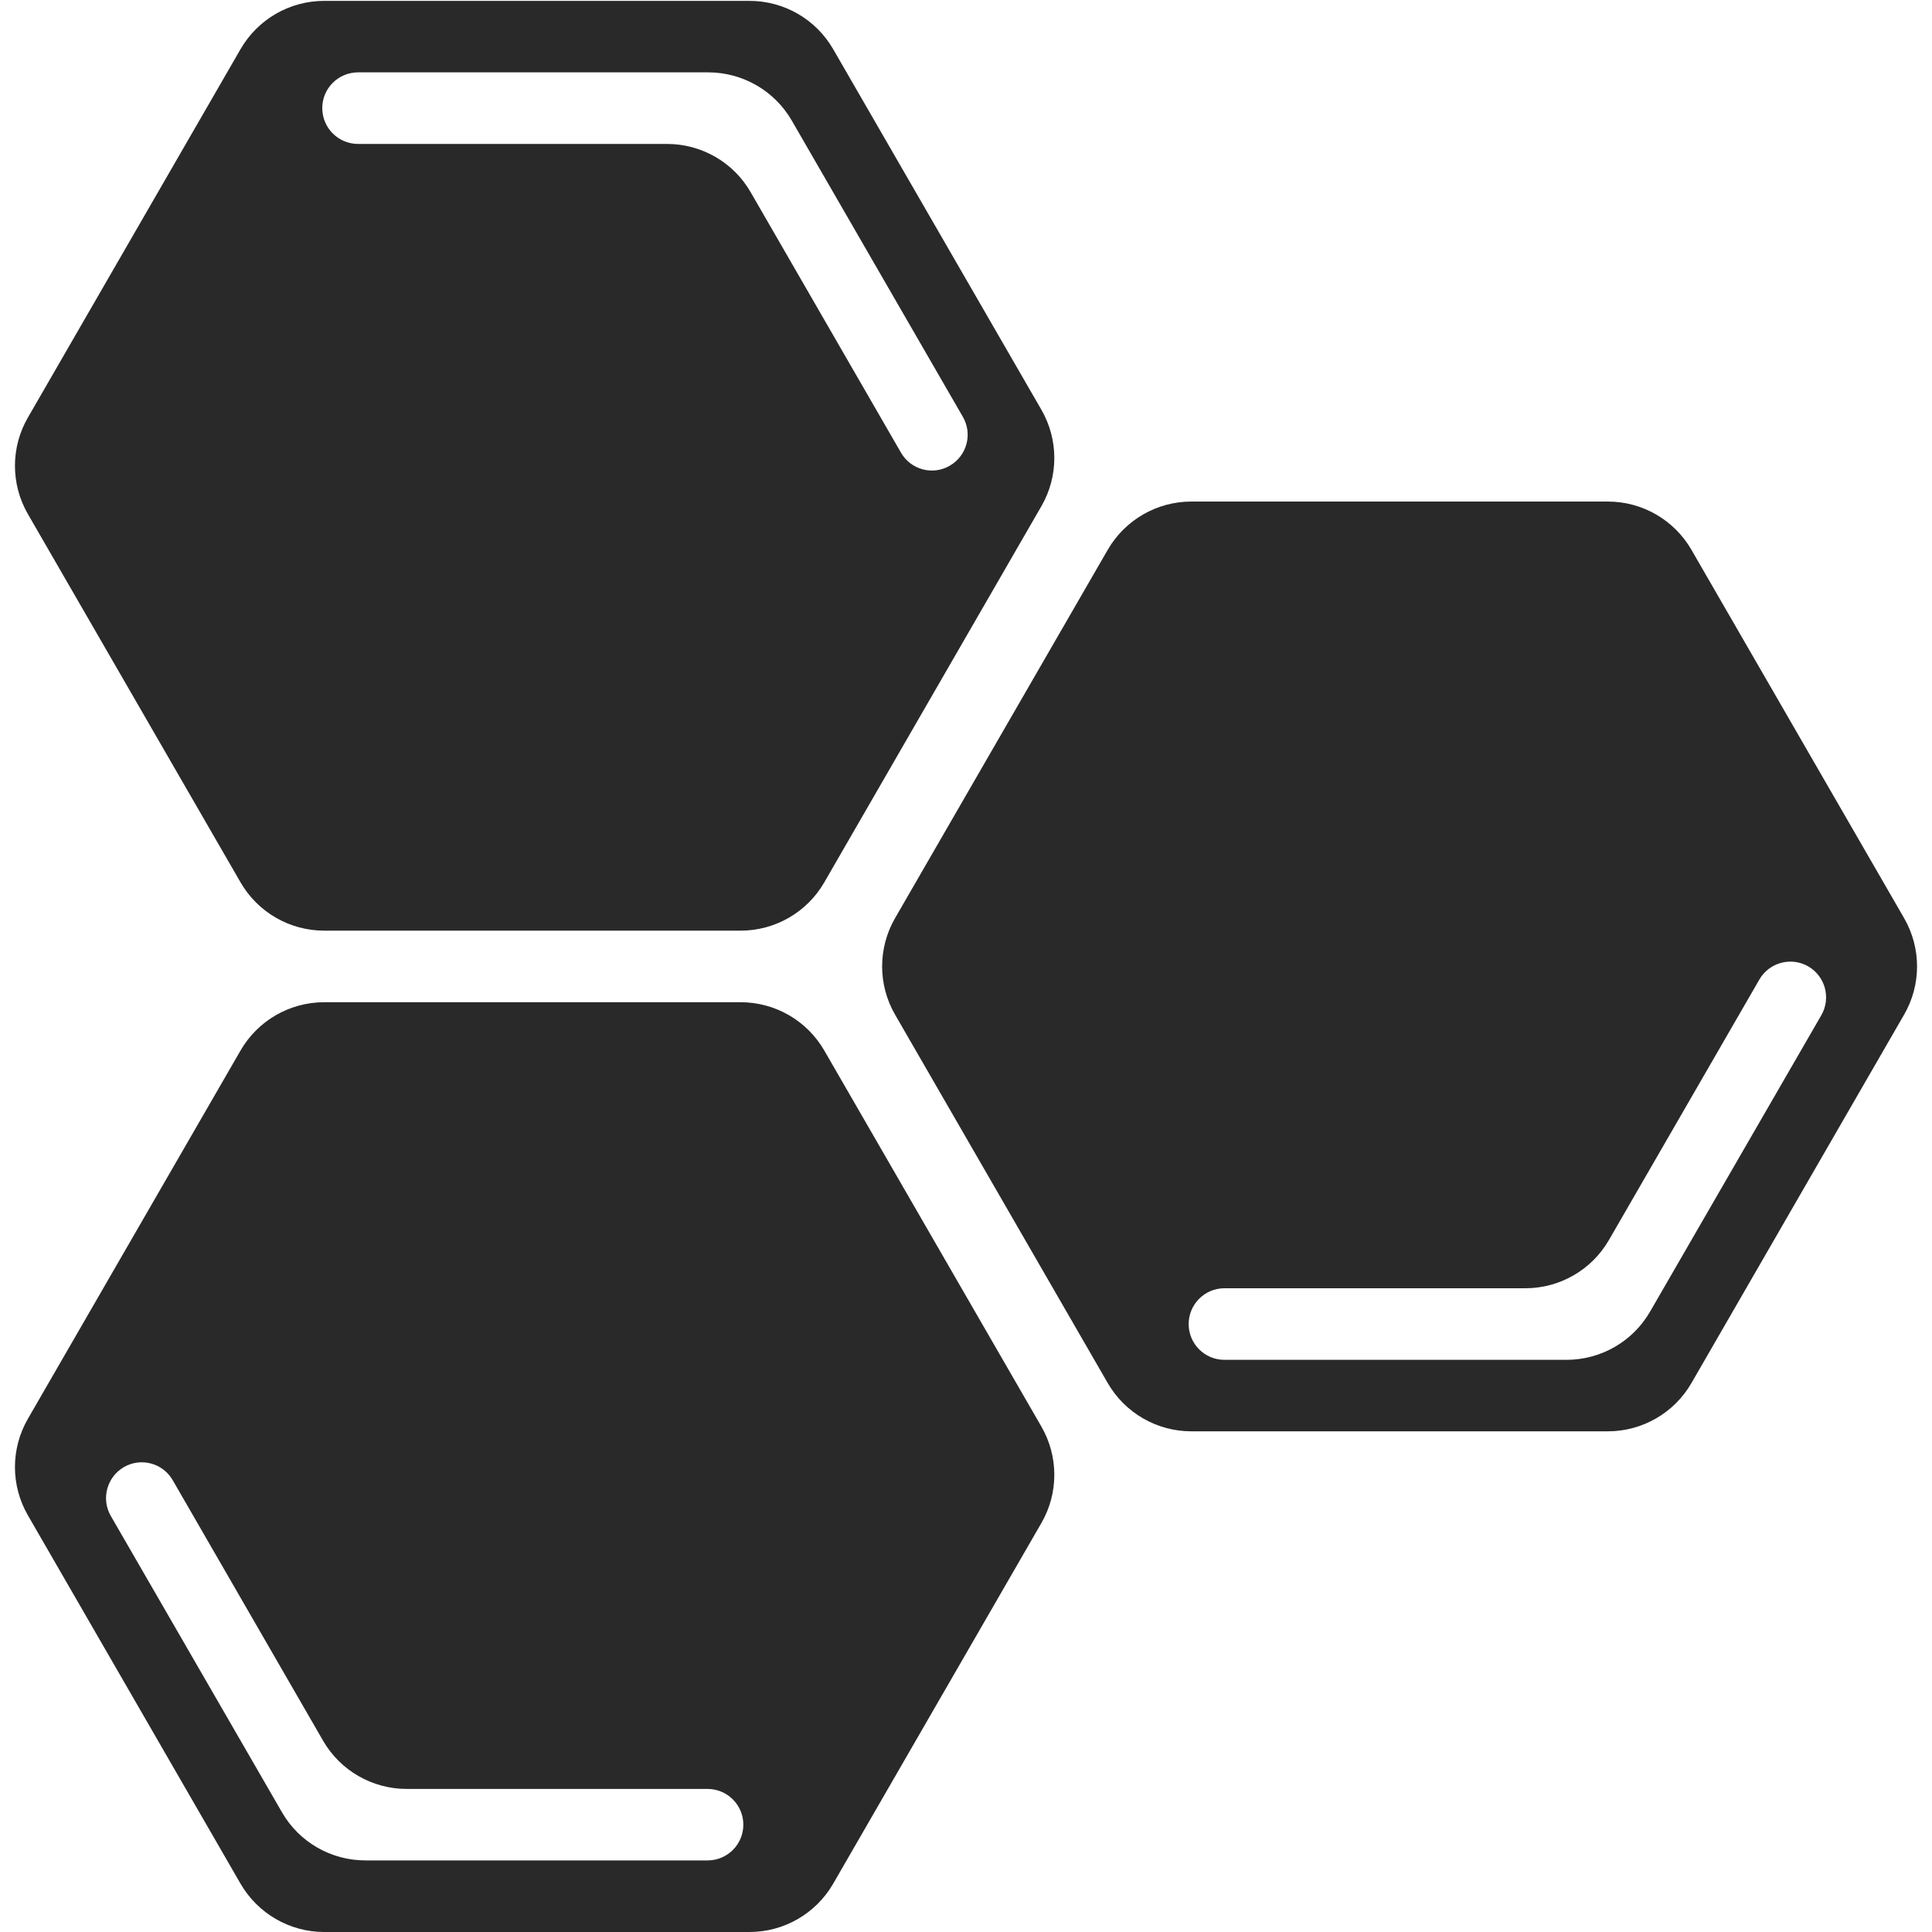<?xml version="1.0" encoding="UTF-8"?> <svg xmlns="http://www.w3.org/2000/svg" width="20" height="20" viewBox="0 0 20 20" fill="none"><g clip-path="url(#clip0_1355_2579)"><path d="M2.49 9.134C2.669 9.444 2.999 9.634 3.356 9.634H7.667C8.024 9.634 8.354 9.444 8.533 9.134L10.78 5.241C10.959 4.932 10.959 4.551 10.78 4.241L8.625 0.509C8.446 0.199 8.116 0.009 7.759 0.009H3.356C2.999 0.009 2.669 0.199 2.49 0.509L0.289 4.322C0.11 4.631 0.11 5.012 0.289 5.322L2.49 9.134ZM3.336 1.119C3.336 0.915 3.502 0.749 3.707 0.749H7.331C7.689 0.749 8.019 0.94 8.197 1.249L9.968 4.316C10.07 4.493 10.009 4.719 9.832 4.821C9.655 4.924 9.429 4.863 9.327 4.686L7.771 1.99C7.593 1.68 7.262 1.49 6.905 1.49H3.707C3.502 1.49 3.336 1.324 3.336 1.119ZM8.533 10.875C8.354 10.565 8.024 10.375 7.667 10.375H3.356C2.999 10.375 2.669 10.565 2.49 10.875L0.289 14.687C0.11 14.997 0.11 15.378 0.289 15.687L2.49 19.5C2.669 19.809 2.999 20 3.356 20H7.759C8.116 20 8.446 19.809 8.625 19.5L10.78 15.767C10.959 15.458 10.959 15.077 10.78 14.767L8.533 10.875ZM7.695 18.889C7.695 19.094 7.529 19.259 7.325 19.259H3.784C3.426 19.259 3.096 19.069 2.918 18.759L1.147 15.693C1.045 15.516 1.106 15.29 1.283 15.187C1.46 15.085 1.686 15.146 1.788 15.323L3.344 18.019C3.522 18.328 3.853 18.519 4.21 18.519H7.325C7.529 18.519 7.695 18.685 7.695 18.889ZM16.644 14.817C17.001 14.817 17.331 14.627 17.51 14.317L19.711 10.504C19.89 10.195 19.89 9.814 19.711 9.504L17.51 5.692C17.331 5.382 17.001 5.192 16.644 5.192H12.333C11.976 5.192 11.646 5.382 11.467 5.692L9.266 9.504C9.087 9.814 9.087 10.195 9.266 10.504L11.467 14.317C11.646 14.627 11.976 14.817 12.333 14.817H16.644ZM12.305 13.707C12.305 13.502 12.471 13.336 12.675 13.336H15.79C16.147 13.336 16.477 13.146 16.656 12.836L18.213 10.14C18.315 9.963 18.542 9.902 18.719 10.004C18.896 10.107 18.956 10.333 18.854 10.51L17.082 13.577C16.904 13.886 16.574 14.077 16.216 14.077H12.675C12.471 14.077 12.305 13.911 12.305 13.707Z" fill="#292929"></path></g><defs><clipPath id="clip0_1355_2579"><rect width="20" height="20" fill="white"></rect></clipPath></defs></svg> 